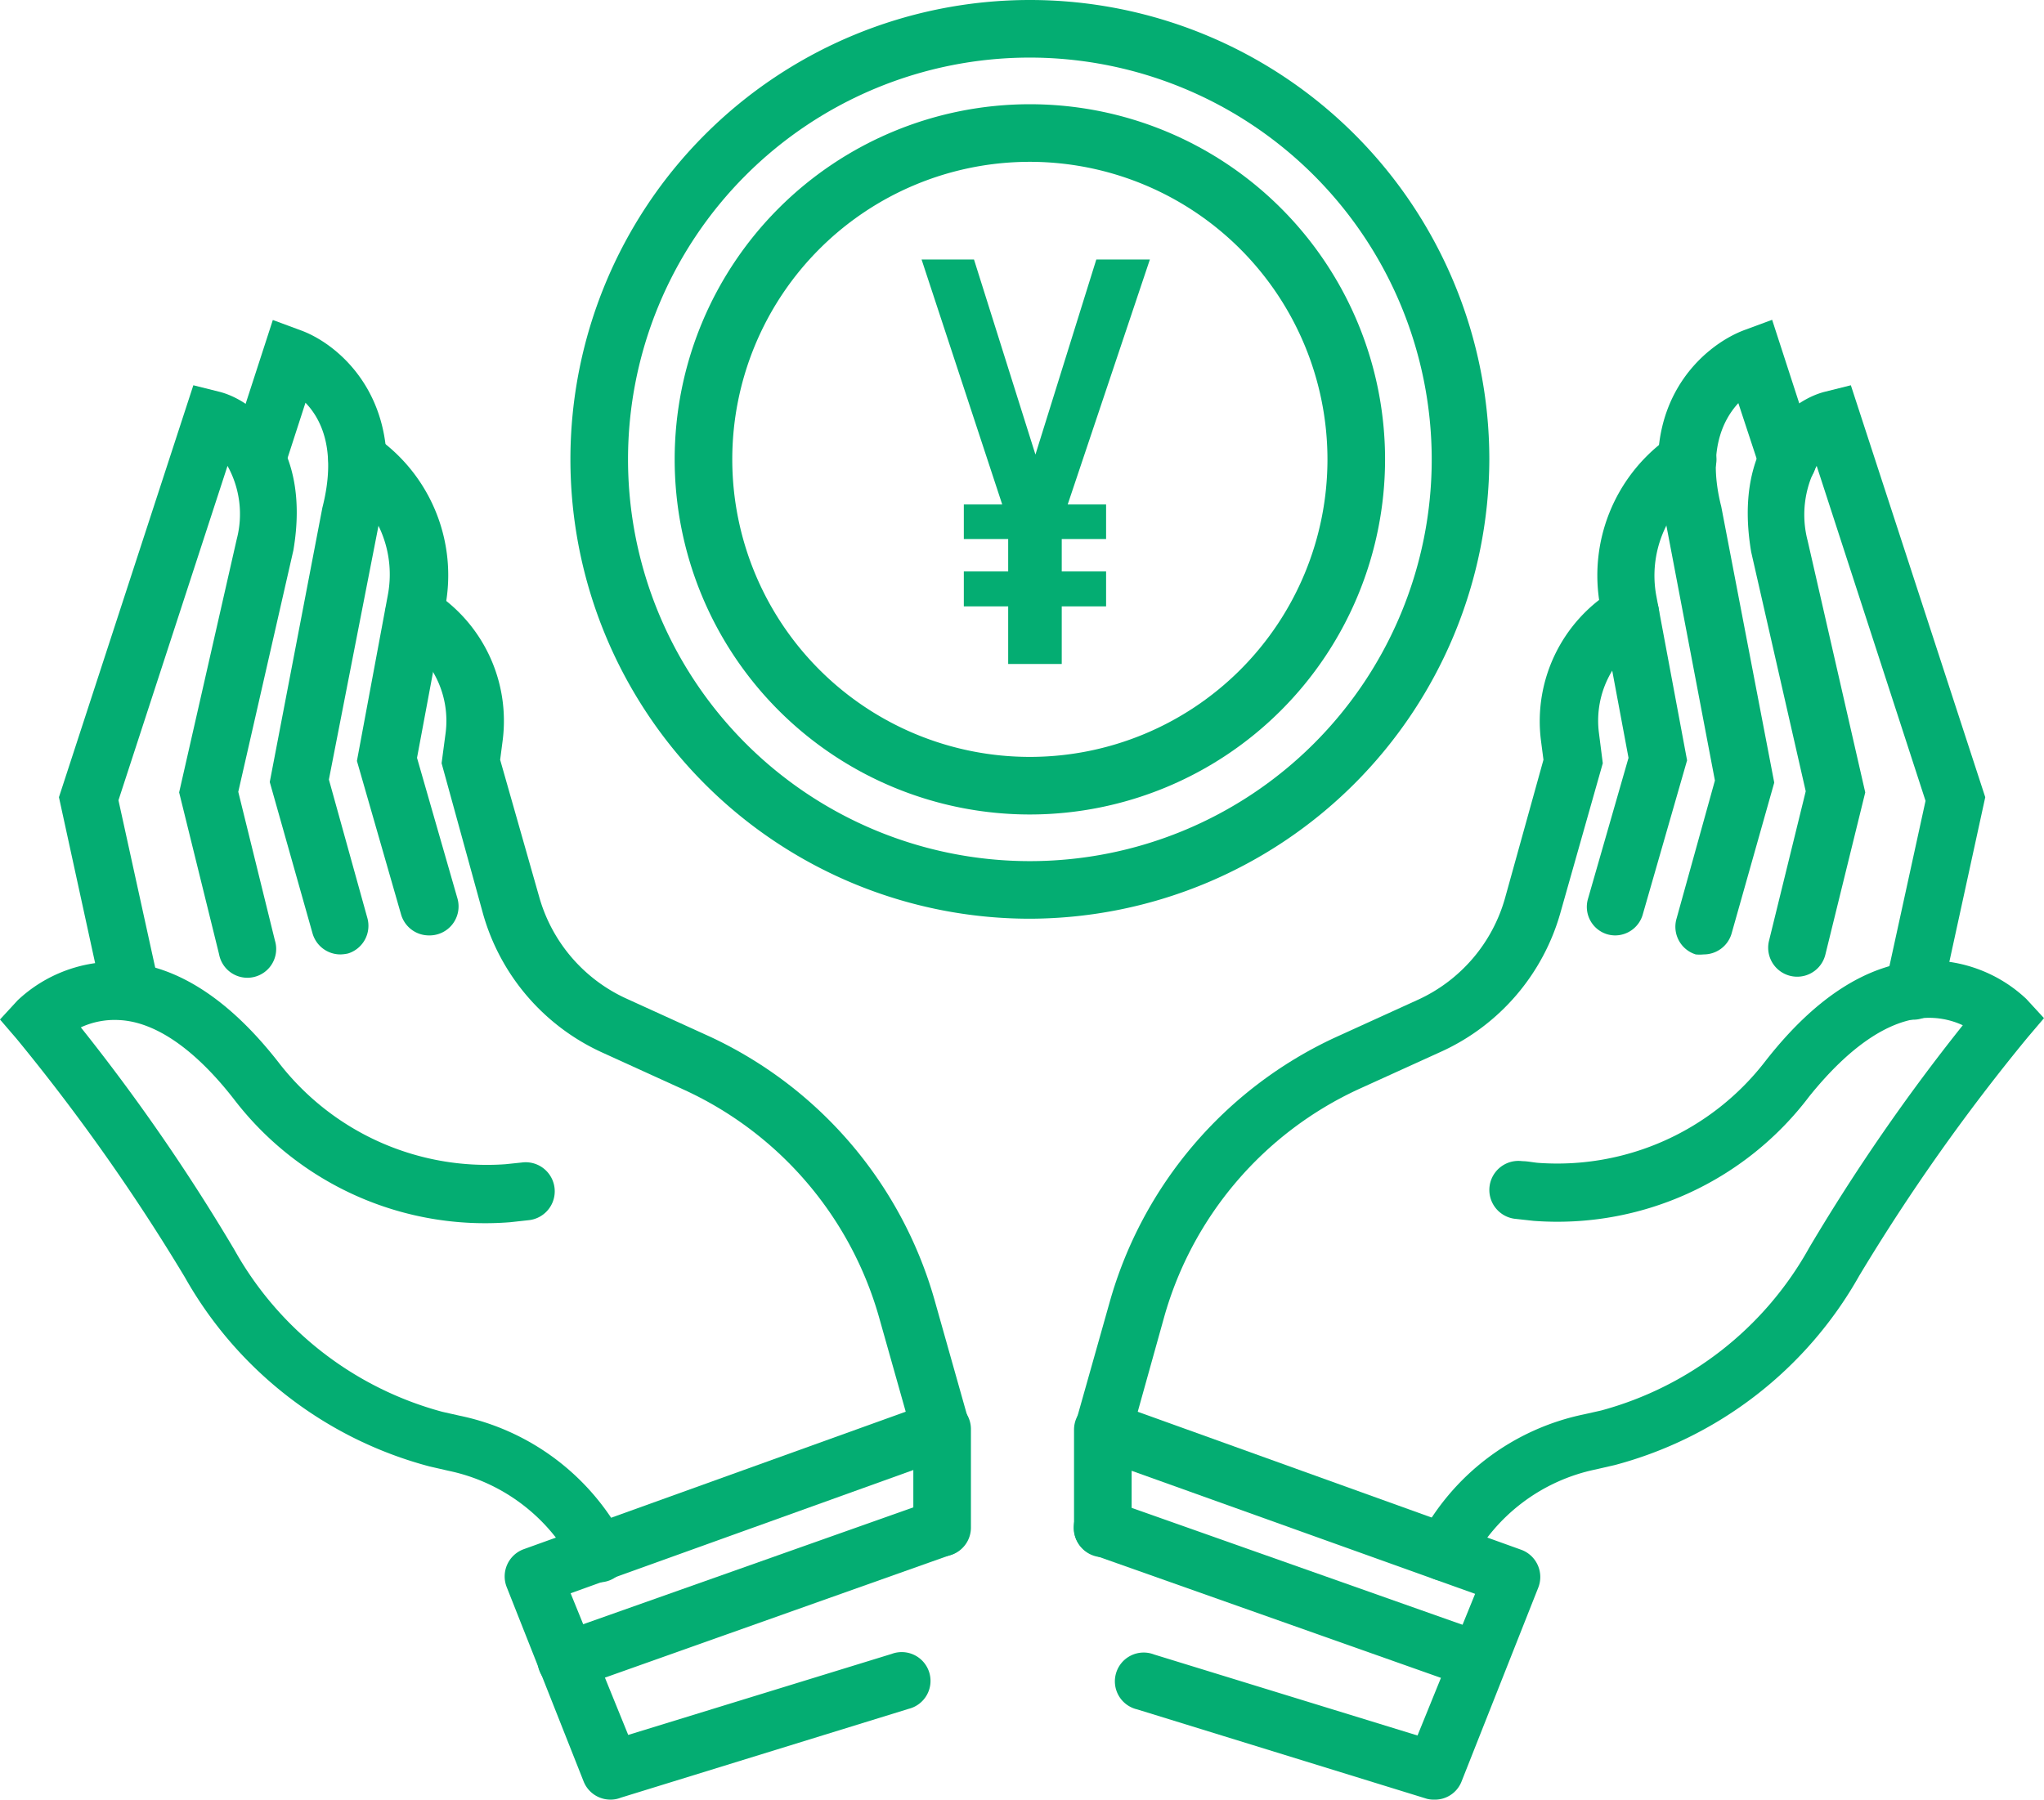 <svg xmlns="http://www.w3.org/2000/svg" width="106.46" height="93.75" viewBox="0 0 106.46 93.75" preserveAspectRatio="xMinYMid"><defs><style>.cls-1{fill:#04ad72;}</style></defs><g id="レイヤー_2" data-name="レイヤー 2"><g id="img"><path class="cls-1" d="M49,76a1.5,1.5,0,0,1-1.44-1.09l-1.77-6.27a18.63,18.63,0,0,0-10.1-11.84l-4.39-2a11.32,11.32,0,0,1-6.14-7.19L23,39.76l.21-1.58a5,5,0,0,0-2.31-4.87l-.11-.07a1.5,1.5,0,1,1,1.58-2.55l.1.07a8,8,0,0,1,3.71,7.82l-.13,1,2.05,7.2A8.29,8.29,0,0,0,32.58,52l4.39,2A21.66,21.66,0,0,1,48.7,67.81l1.77,6.27a1.5,1.5,0,0,1-1,1.85A1.4,1.4,0,0,1,49,76Z"/><path class="cls-1" d="M31.22,82.36a1.5,1.5,0,0,1-1.33-.8,9.55,9.55,0,0,0-6.53-4.94l-1-.23A20.71,20.71,0,0,1,9.63,66.54,103.86,103.86,0,0,0,.86,54.11l-.86-1,.92-1a7.39,7.39,0,0,1,5.4-2c2.83.14,5.59,1.9,8.2,5.25a13.7,13.7,0,0,0,11.8,5.29l.86-.09a1.5,1.5,0,1,1,.4,3l-1,.11a16.47,16.47,0,0,1-14.42-6.44c-2-2.56-4.06-4-5.95-4.09a4.19,4.19,0,0,0-2,.38,101.84,101.84,0,0,1,8,11.59,17.66,17.66,0,0,0,10.84,8.44l.89.2a12.55,12.55,0,0,1,8.58,6.48,1.49,1.49,0,0,1-1.32,2.2Z"/><path class="cls-1" d="M6.81,53.12a1.5,1.5,0,0,1-1.47-1.18L3.07,41.53l7-21.46,1.36.34c1.74.44,4.79,2.73,3.85,8.26L12.41,41.25,14.32,49a1.5,1.5,0,1,1-2.91.71L9.33,41.28l3-13.19a5.17,5.17,0,0,0-.48-3.82L6.17,41.69,8.28,51.3a1.51,1.51,0,0,1-1.15,1.79Z"/><path class="cls-1" d="M17.73,49.72a1.51,1.51,0,0,1-1.45-1.09l-2.23-7.89,2.74-14.29c.74-2.89,0-4.56-.88-5.47L14.8,24.41A1.5,1.5,0,0,1,12,23.48l2.21-6.81,1.46.54c2.09.76,5.64,3.82,4.1,9.89L17.13,40.61l2,7.2a1.51,1.51,0,0,1-1,1.86A2,2,0,0,1,17.73,49.72Z"/><path class="cls-1" d="M22.34,48.73a1.51,1.51,0,0,1-1.45-1.09l-2.3-8L20.2,31A5.76,5.76,0,0,0,18,25.32l-.24-.18a1.5,1.5,0,1,1,1.77-2.42l.24.18a8.77,8.77,0,0,1,3.43,8.66l-1.48,7.92,2.11,7.34a1.51,1.51,0,0,1-1.44,1.91Z"/><path class="cls-1" d="M31.79,93.75a1.5,1.5,0,0,1-1.39-.94l-4-10.11a1.51,1.51,0,0,1,.89-2l21.28-7.66a1.52,1.52,0,0,1,1.37.19,1.49,1.49,0,0,1,.63,1.22v5.13a1.5,1.5,0,0,1-3,0v-3L29.72,83l3,7.38,13.72-4.22a1.5,1.5,0,1,1,.89,2.86l-15,4.63A1.41,1.41,0,0,1,31.79,93.75Z"/><path class="cls-1" d="M29.5,88a1.5,1.5,0,0,1-1.42-1A1.49,1.49,0,0,1,29,85.1l19.52-6.91a1.51,1.51,0,0,1,1.92.92A1.49,1.49,0,0,1,49.52,81L30,87.93A1.8,1.8,0,0,1,29.5,88Z"/><path class="cls-1" d="M57.44,76a1.4,1.4,0,0,1-.41-.06,1.5,1.5,0,0,1-1-1.85l1.77-6.27A21.66,21.66,0,0,1,69.49,54.07l4.39-2a8.29,8.29,0,0,0,4.51-5.29l2-7.2-.13-1A8,8,0,0,1,84,30.76l.11-.07a1.5,1.5,0,1,1,1.58,2.55l-.11.07a5,5,0,0,0-2.3,4.88l.2,1.57-2.21,7.8a11.33,11.33,0,0,1-6.13,7.19l-4.4,2a18.63,18.63,0,0,0-10.1,11.84L58.88,74.9A1.5,1.5,0,0,1,57.44,76Z"/><path class="cls-1" d="M75.24,82.36a1.49,1.49,0,0,1-1.32-2.2,12.55,12.55,0,0,1,8.58-6.48l.89-.2A17.66,17.66,0,0,0,94.23,65a101.84,101.84,0,0,1,8-11.59,4.17,4.17,0,0,0-2-.38c-1.89.11-3.94,1.53-6,4.09A16.44,16.44,0,0,1,79.88,63.6l-1-.11a1.5,1.5,0,1,1,.41-3c.28,0,.57.07.85.09a13.68,13.68,0,0,0,11.8-5.29c2.61-3.35,5.37-5.11,8.21-5.25a7.38,7.38,0,0,1,5.39,2l.92,1-.85,1a103.37,103.37,0,0,0-8.78,12.43,20.71,20.71,0,0,1-12.72,9.85l-1,.23a9.55,9.55,0,0,0-6.53,4.94A1.5,1.5,0,0,1,75.24,82.36Z"/><path class="cls-1" d="M99.65,53.12l-.32,0a1.5,1.5,0,0,1-1.14-1.79l2.1-9.61L94.62,24.27a5.34,5.34,0,0,0-.47,3.9l3,13.11-2.08,8.46A1.5,1.5,0,0,1,92.14,49l1.91-7.78L91.21,28.76c-.95-5.62,2.09-7.91,3.83-8.35l1.36-.34,7,21.46-2.27,10.41A1.51,1.51,0,0,1,99.65,53.12Z"/><path class="cls-1" d="M88.73,49.72a2,2,0,0,1-.41,0,1.51,1.51,0,0,1-1-1.86l2-7.2L86.72,27c-1.52-6,2-9,4.12-9.8l1.46-.54,2.21,6.81a1.5,1.5,0,1,1-2.85.93L90.54,21c-.83.9-1.61,2.55-.89,5.39l2.76,14.38-2.23,7.89A1.51,1.51,0,0,1,88.73,49.72Z"/><path class="cls-1" d="M84.13,48.73a1.52,1.52,0,0,1-.42-.06,1.49,1.49,0,0,1-1-1.85l2.11-7.34-1.48-7.92a8.79,8.79,0,0,1,3.43-8.66l.24-.18a1.5,1.5,0,0,1,1.78,2.42l-.25.18A5.78,5.78,0,0,0,86.26,31l1.61,8.61-2.3,8A1.5,1.5,0,0,1,84.13,48.73Z"/><path class="cls-1" d="M74.67,93.75a1.31,1.31,0,0,1-.44-.07l-15-4.63a1.5,1.5,0,1,1,.88-2.86l13.72,4.22,3-7.38L58.94,76.62v3a1.5,1.5,0,1,1-3,0V74.48a1.49,1.49,0,0,1,.63-1.22,1.52,1.52,0,0,1,1.37-.19l21.28,7.66a1.51,1.51,0,0,1,.89,2l-4,10.11A1.49,1.49,0,0,1,74.67,93.75Z"/><path class="cls-1" d="M77,88a1.69,1.69,0,0,1-.5-.08L56.94,81A1.49,1.49,0,0,1,56,79.11a1.51,1.51,0,0,1,1.92-.92L77.47,85.1A1.5,1.5,0,0,1,77,88Z"/><path class="cls-1" d="M53.64,47.86A23.93,23.93,0,1,1,77.57,23.93,24,24,0,0,1,53.64,47.86ZM53.64,3A20.93,20.93,0,1,0,74.57,23.93,20.95,20.95,0,0,0,53.64,3Z"/><path class="cls-1" d="M53.64,42.43a18.5,18.5,0,1,1,18.5-18.5A18.51,18.51,0,0,1,53.64,42.43Zm0-34a15.5,15.5,0,1,0,15.5,15.5A15.51,15.51,0,0,0,53.64,8.43Z"/><path class="cls-1" d="M52.51,31.59H50.2V29.77h2.31V28.08H50.2v-1.8h2L48,13.52h2.73l3.2,10.16,3.17-10.16h2.79L55.61,26.28h2v1.8H55.3v1.69h2.31v1.82H55.3v3H52.51Z"/></g></g></svg>